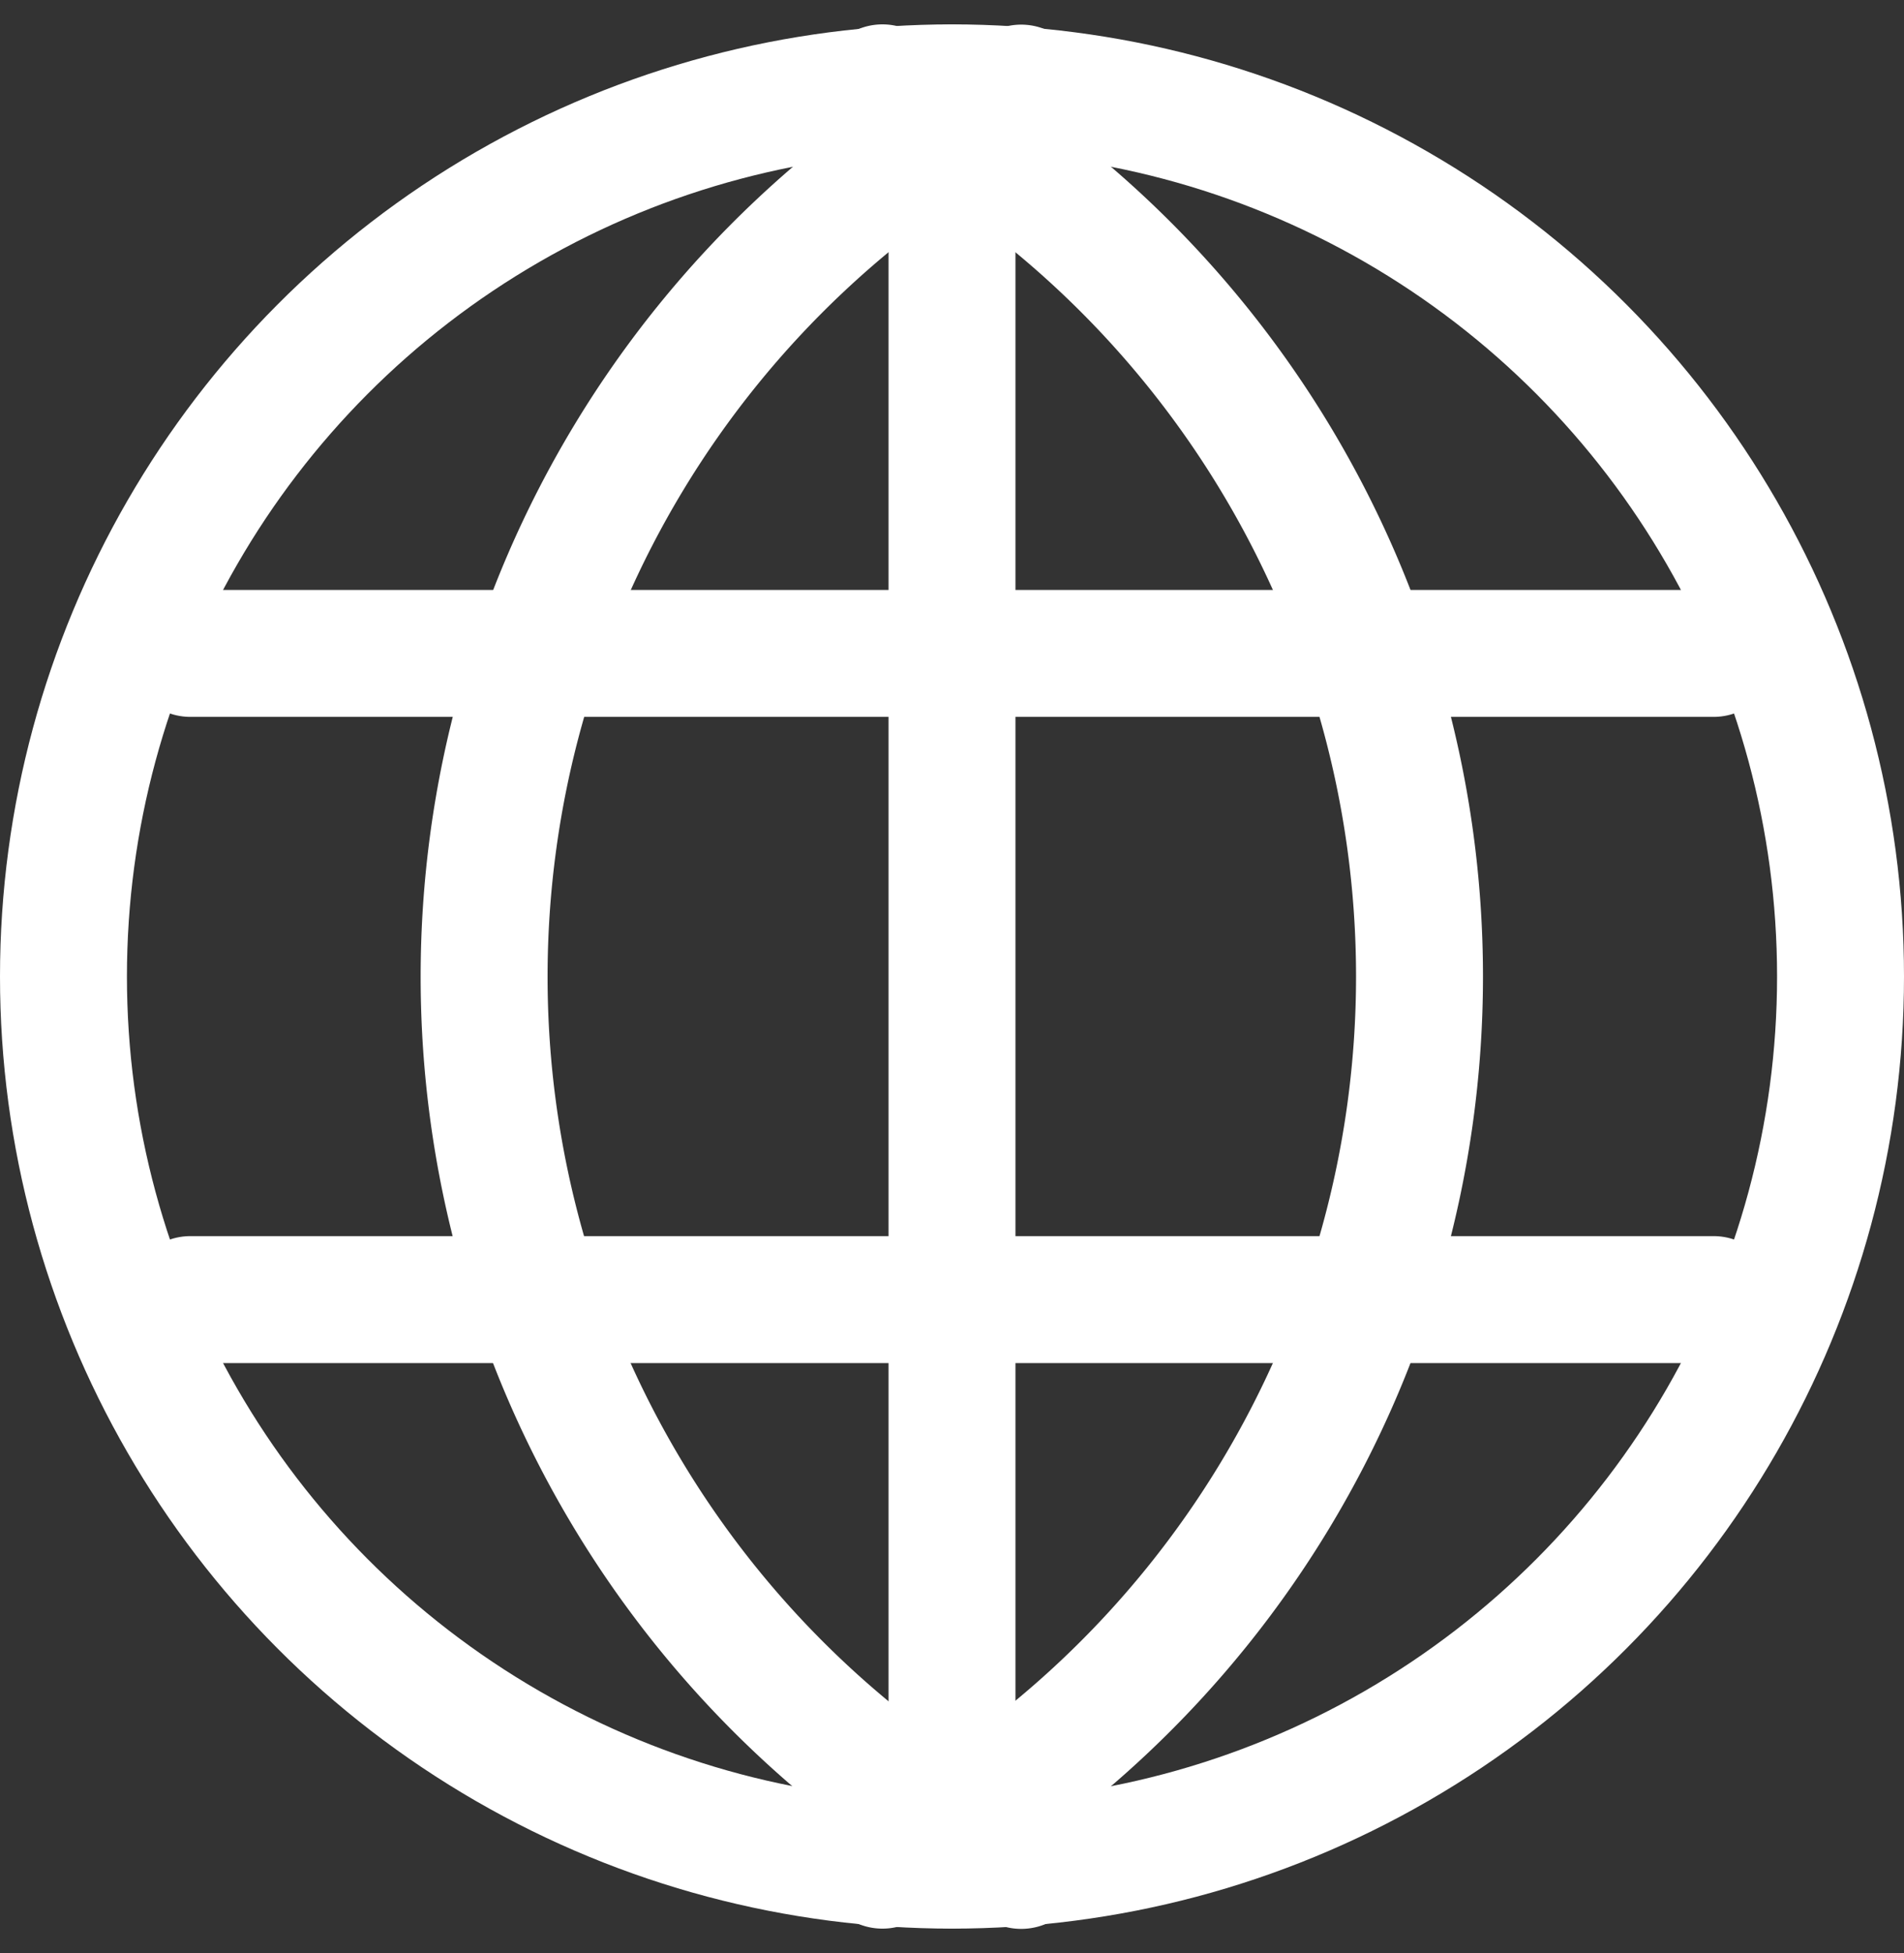 <svg xmlns="http://www.w3.org/2000/svg" width="15" height="15.387" viewBox="0 0 15 15.387">
  <rect x="0" y="0" width="15" height="15.387" fill="#333333" stroke="none"/>
  <g id="コンポーネント_199_1" data-name="コンポーネント 199 – 1" transform="translate(0.5 0.692)">
    <g id="グループ_3517" data-name="グループ 3517">
      <circle id="楕円形_11" data-name="楕円形 11" cx="7" cy="7" r="7" fill="none" stroke="#fff" stroke-linecap="round" stroke-linejoin="round" stroke-width="1"/>
      <path id="パス_1576" data-name="パス 1576" d="M301,449.059a7.906,7.906,0,0,1,0,14" transform="translate(-294.548 -449.059)" fill="none" stroke="#fff" stroke-linecap="round" stroke-linejoin="round" stroke-width="1"/>
      <path id="パス_1577" data-name="パス 1577" d="M298.231,463.061a7.906,7.906,0,0,1,0-14" transform="translate(-290.686 -449.059)" fill="none" stroke="#fff" stroke-linecap="round" stroke-linejoin="round" stroke-width="1"/>
      <line id="線_125" data-name="線 125" y2="14" transform="translate(7)" fill="none" stroke="#fff" stroke-linecap="round" stroke-linejoin="round" stroke-width="1"/>
    </g>
    <line id="線_126" data-name="線 126" x2="12" transform="translate(1 4.455)" fill="none" stroke="#fff" stroke-linecap="round" stroke-linejoin="round" stroke-width="1"/>
    <line id="線_127" data-name="線 127" x2="12" transform="translate(1 9.545)" fill="none" stroke="#fff" stroke-linecap="round" stroke-linejoin="round" stroke-width="1"/>
  </g>
</svg>
